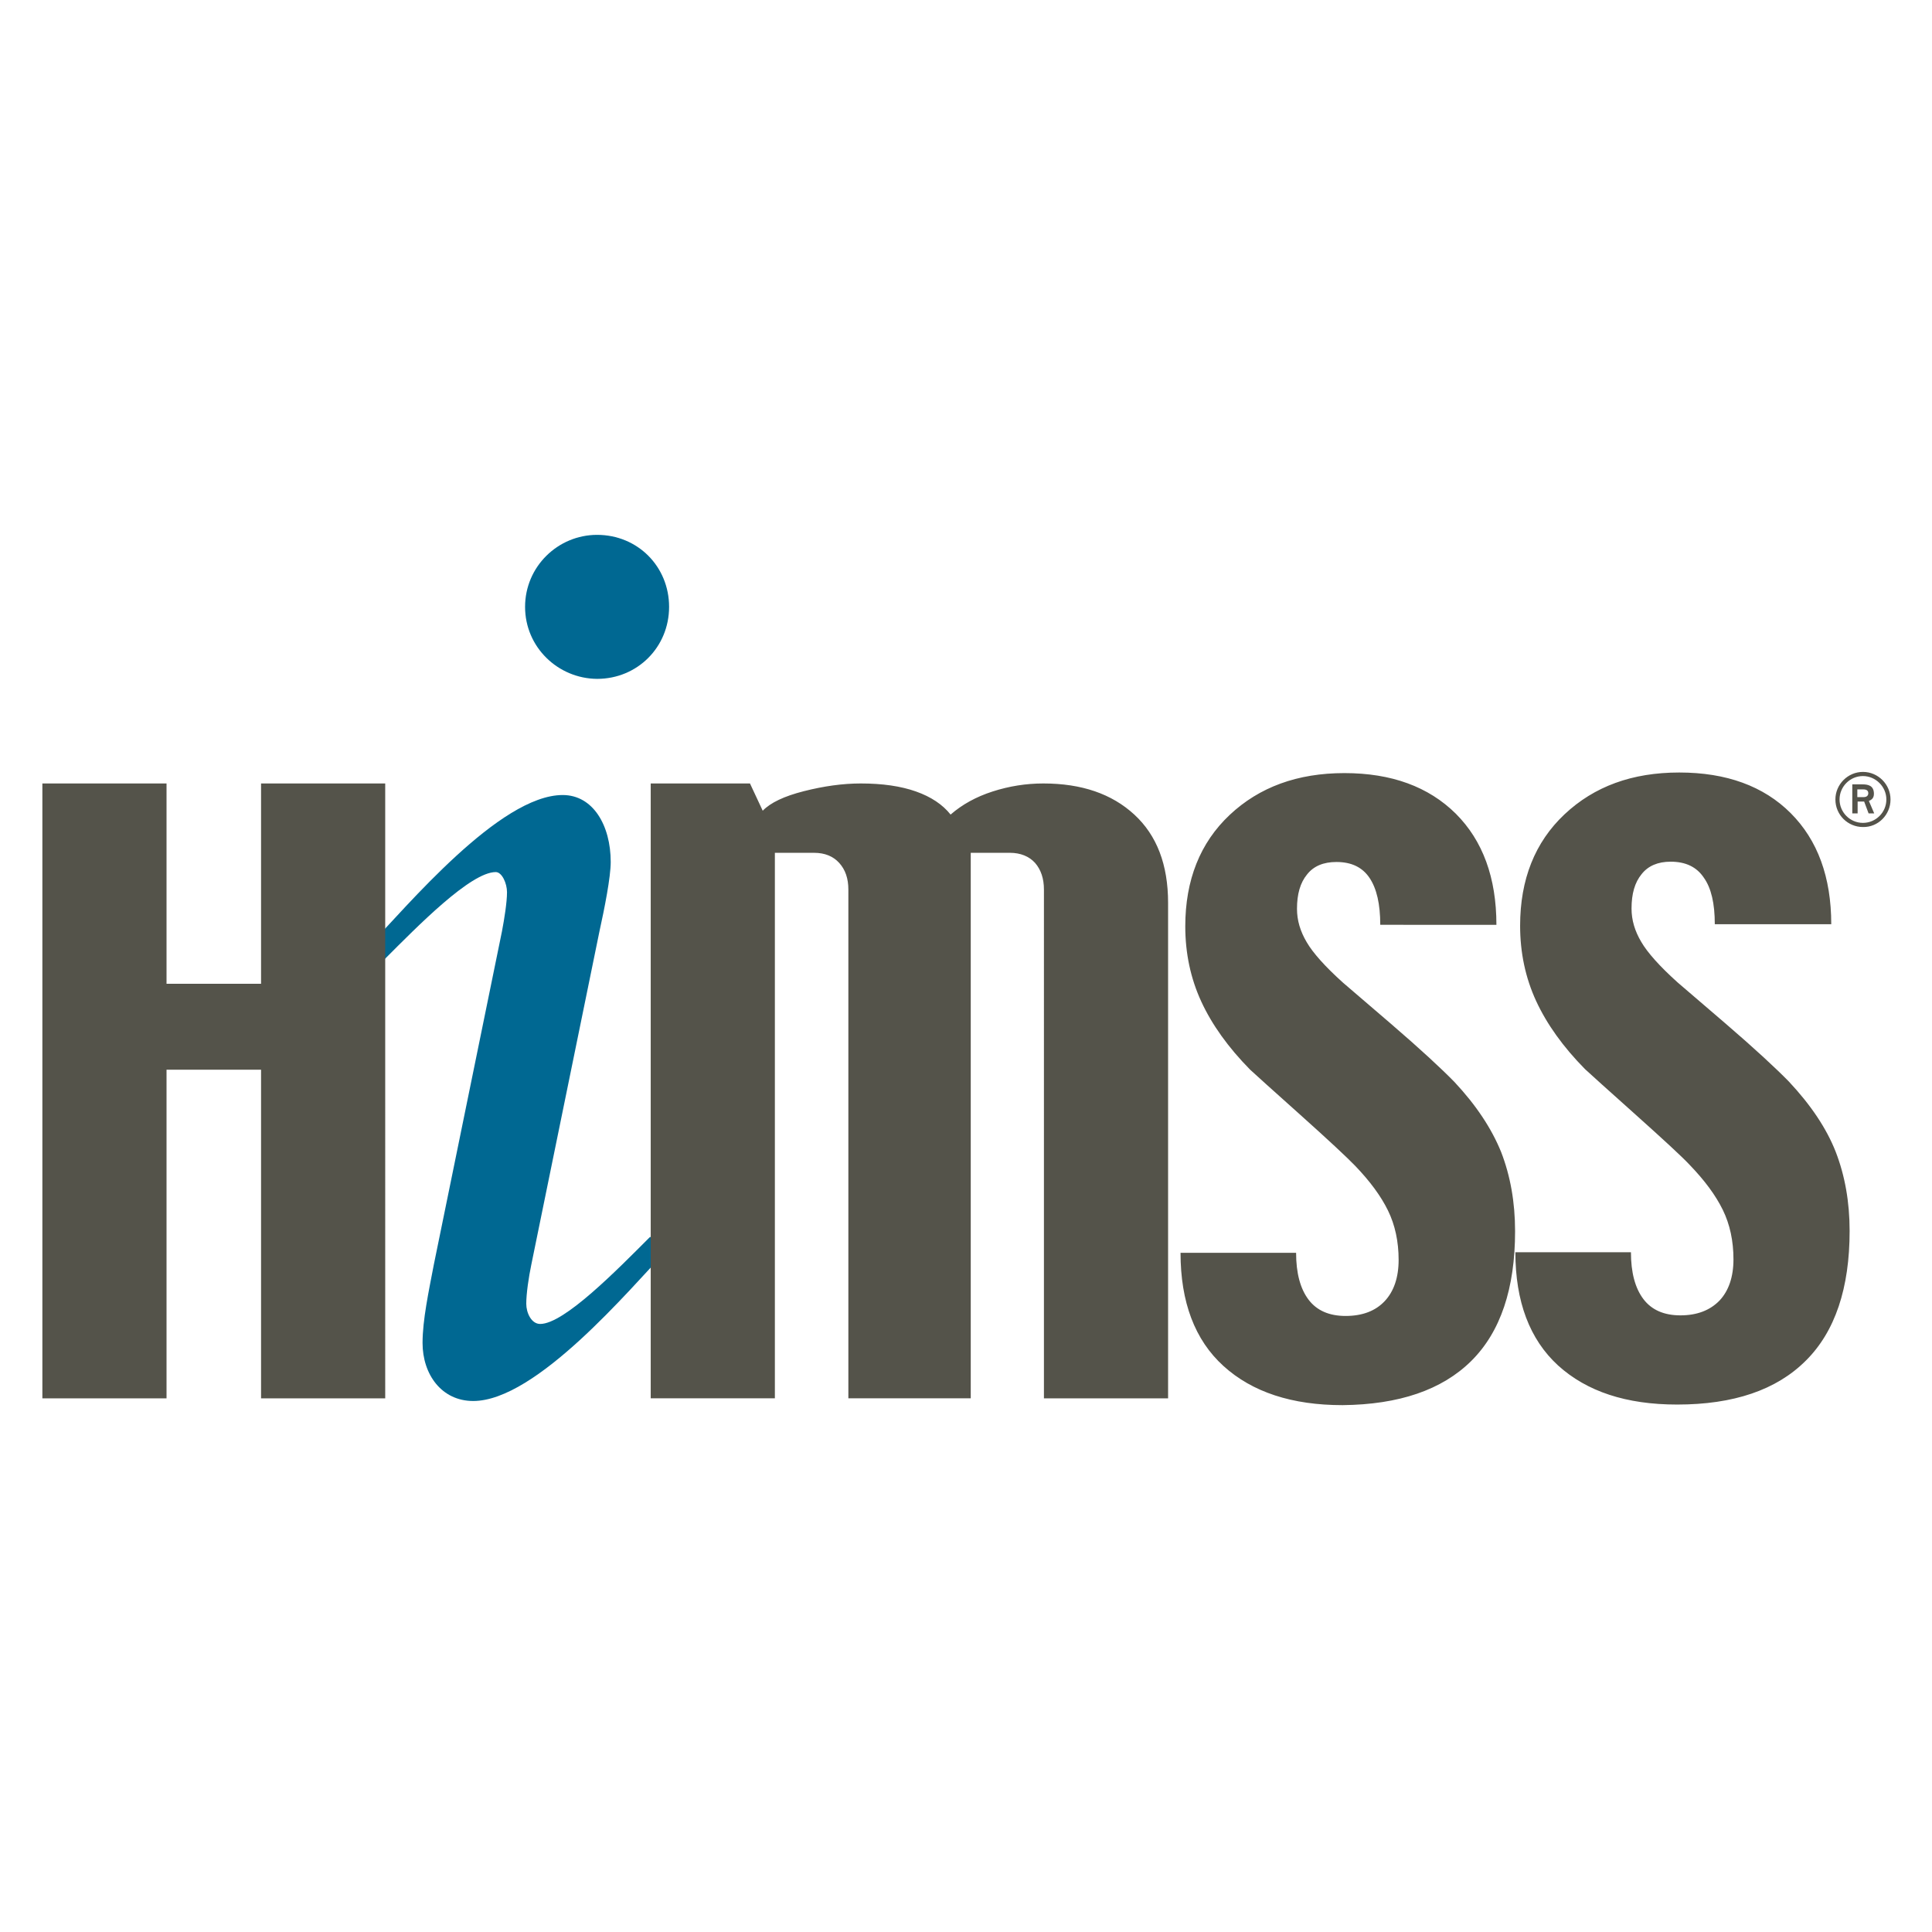 <?xml version="1.0" encoding="utf-8"?>
<!-- Generator: Adobe Illustrator 19.2.1, SVG Export Plug-In . SVG Version: 6.00 Build 0)  -->
<svg version="1.1" id="layer" xmlns="http://www.w3.org/2000/svg" xmlns:xlink="http://www.w3.org/1999/xlink" x="0px" y="0px"
	 viewBox="0 0 652 652" style="enable-background:new 0 0 652 652;" xml:space="preserve">
<style type="text/css">
	.st0{fill:#006892;}
	.st1{fill:#54534A;}
</style>
<g>
	<path class="st0" d="M224.9,422.1c-12.3,12.8-43.9,50.7-65.2,50.7c-10.7,0-17.1-9-17.1-19.6c0-7.7,2.1-17.5,3.8-26.4l23-112.5
		c0.8-4.2,1.7-9.8,1.7-13.2c0-3-1.7-6.8-3.8-6.8c-8.5,0-26.4,18.3-37.5,29.4l-5.1-4.7c12.4-12.8,43.9-50.7,65.2-50.7
		c10.2,0,16.2,10.2,16.2,22.6c0,5.1-2.1,15.7-3.8,23.4l-23,112.5c-0.9,4.3-1.7,9.8-1.7,13.2c0,3,1.7,6.8,4.7,6.8
		c8.1,0,26-18.3,37.1-29.4L224.9,422.1z M177.2,204.8c0-13.6,11.1-24.3,24.3-24.3c13.7,0,24.3,10.7,24.3,24.3
		c0,13.6-10.7,24.3-24.3,24.3C188.3,229,177.2,218.4,177.2,204.8"/>
	<path class="st1" d="M638,269.8c0-5.1-4.2-9.3-9.3-9.3c-5.1,0-9.3,4.2-9.3,9.3c0,5.2,4.2,9.3,9.3,9.3
		C633.8,279.2,638,275,638,269.8 M636.6,269.8c0,4.4-3.6,7.9-7.9,7.9c-4.4,0-7.9-3.6-7.9-7.9c0-4.3,3.5-7.9,7.9-7.9
		C633,261.9,636.6,265.5,636.6,269.8 M632.5,274.5l-1.8-4.2c0.6-0.3,1.7-0.7,1.7-2.4c0-2.9-2.1-3.2-4-3.2h-3.3v9.8h1.8v-4h2.2l1.5,4
		H632.5z M630.5,267.7c0,0.9-0.7,1.3-1.5,1.3h-2.2v-2.6h2C629.9,266.4,630.5,266.8,630.5,267.7 M578.7,311.9h39.3
		c0-15.9-4.6-28.4-13.7-37.5c-9.1-9.1-21.7-13.7-37.6-13.7c-15.9,0-28.7,4.7-38.7,14.1c-10,9.4-15,22-15,37.6
		c0,9.1,1.8,17.6,5.4,25.4c3.6,7.8,9.1,15.5,16.5,23c1.7,1.6,7.4,6.7,17,15.3c9.6,8.6,15.8,14.3,18.4,17.1c5,5.2,8.7,10.2,11.1,15.1
		c2.4,4.9,3.6,10.5,3.6,16.7c0,5.9-1.6,10.6-4.7,13.9c-3.2,3.3-7.6,5-13.2,5c-5.5,0-9.7-1.8-12.5-5.5c-2.8-3.7-4.2-9-4.2-15.8h-39
		c0,16.6,4.8,29.4,14.4,38.2c9.7,8.8,23,13.2,40.2,13.2c19,0,33.5-4.9,43.4-14.8c9.9-9.8,14.8-24.5,14.8-43.8
		c0-9.8-1.6-18.7-4.7-26.7c-3.1-7.9-8.4-15.8-15.8-23.7c-4.3-4.4-11.4-11-21.4-19.6c-10-8.6-15.4-13.2-16.2-13.9
		c-6-5.4-10.1-10-12.2-13.6c-2.2-3.7-3.3-7.4-3.3-11.3c0-5,1.1-8.8,3.4-11.6c2.2-2.8,5.5-4.2,9.8-4.2c5.1,0,8.8,1.8,11.2,5.4
		C577.5,299.7,578.7,304.9,578.7,311.9 M496.5,459.3c9.9-9.8,14.8-24.5,14.8-43.8c0-9.8-1.6-18.7-4.7-26.7
		c-3.2-7.9-8.4-15.8-15.8-23.7c-4.3-4.4-11.4-11-21.4-19.6c-10-8.6-15.4-13.2-16.2-13.9c-6-5.4-10.1-10-12.2-13.6
		c-2.2-3.7-3.3-7.4-3.3-11.3c0-5,1.1-8.8,3.4-11.6c2.2-2.8,5.5-4.2,9.9-4.2c5.1,0,8.8,1.8,11.2,5.4c2.4,3.6,3.6,8.8,3.6,15.8H505
		c0-15.9-4.6-28.4-13.7-37.5c-9.2-9.1-21.7-13.7-37.6-13.7c-15.8,0-28.7,4.7-38.7,14.1c-10,9.4-15,22-15,37.6
		c0,9.1,1.8,17.6,5.4,25.4c3.6,7.8,9.1,15.5,16.5,23c1.7,1.6,7.4,6.7,17,15.3c9.6,8.6,15.7,14.3,18.4,17.1c5,5.2,8.7,10.2,11.1,15.1
		c2.4,4.9,3.6,10.5,3.6,16.7c0,5.9-1.6,10.6-4.7,13.9c-3.1,3.3-7.5,5-13.2,5c-5.5,0-9.7-1.8-12.5-5.5c-2.8-3.7-4.2-9-4.2-15.8h-39
		c0,16.6,4.8,29.4,14.5,38.2c9.7,8.8,23.1,13.2,40.2,13.2C472.1,474,486.6,469.1,496.5,459.3 M352.3,471.9h41.9V304.7
		c0-12.9-3.8-22.8-11.4-29.8c-7.6-7-17.8-10.5-30.7-10.5c-5.8,0-11.5,0.9-17.1,2.7c-5.6,1.8-10.3,4.4-14.2,7.8
		c-2.7-3.4-6.6-6-11.7-7.8c-5.1-1.8-11.3-2.7-18.6-2.7c-6.1,0-12.5,0.9-19.2,2.6c-6.7,1.7-11.3,3.9-13.9,6.6l-4.3-9.2h-33.5v207.5
		h41.9V287.8h13.2c3.7,0,6.5,1.2,8.5,3.4c2.1,2.3,3.1,5.3,3.1,9v171.7h41.3V287.8h13.2c3.6,0,6.5,1.2,8.5,3.4c2,2.3,3,5.3,3,9V471.9
		z M88.1,471.9h41.9V264.4H88.1V332H56.2v-67.6H14.3v207.5h41.9V361h31.9V471.9z"/>
</g>
</svg>
